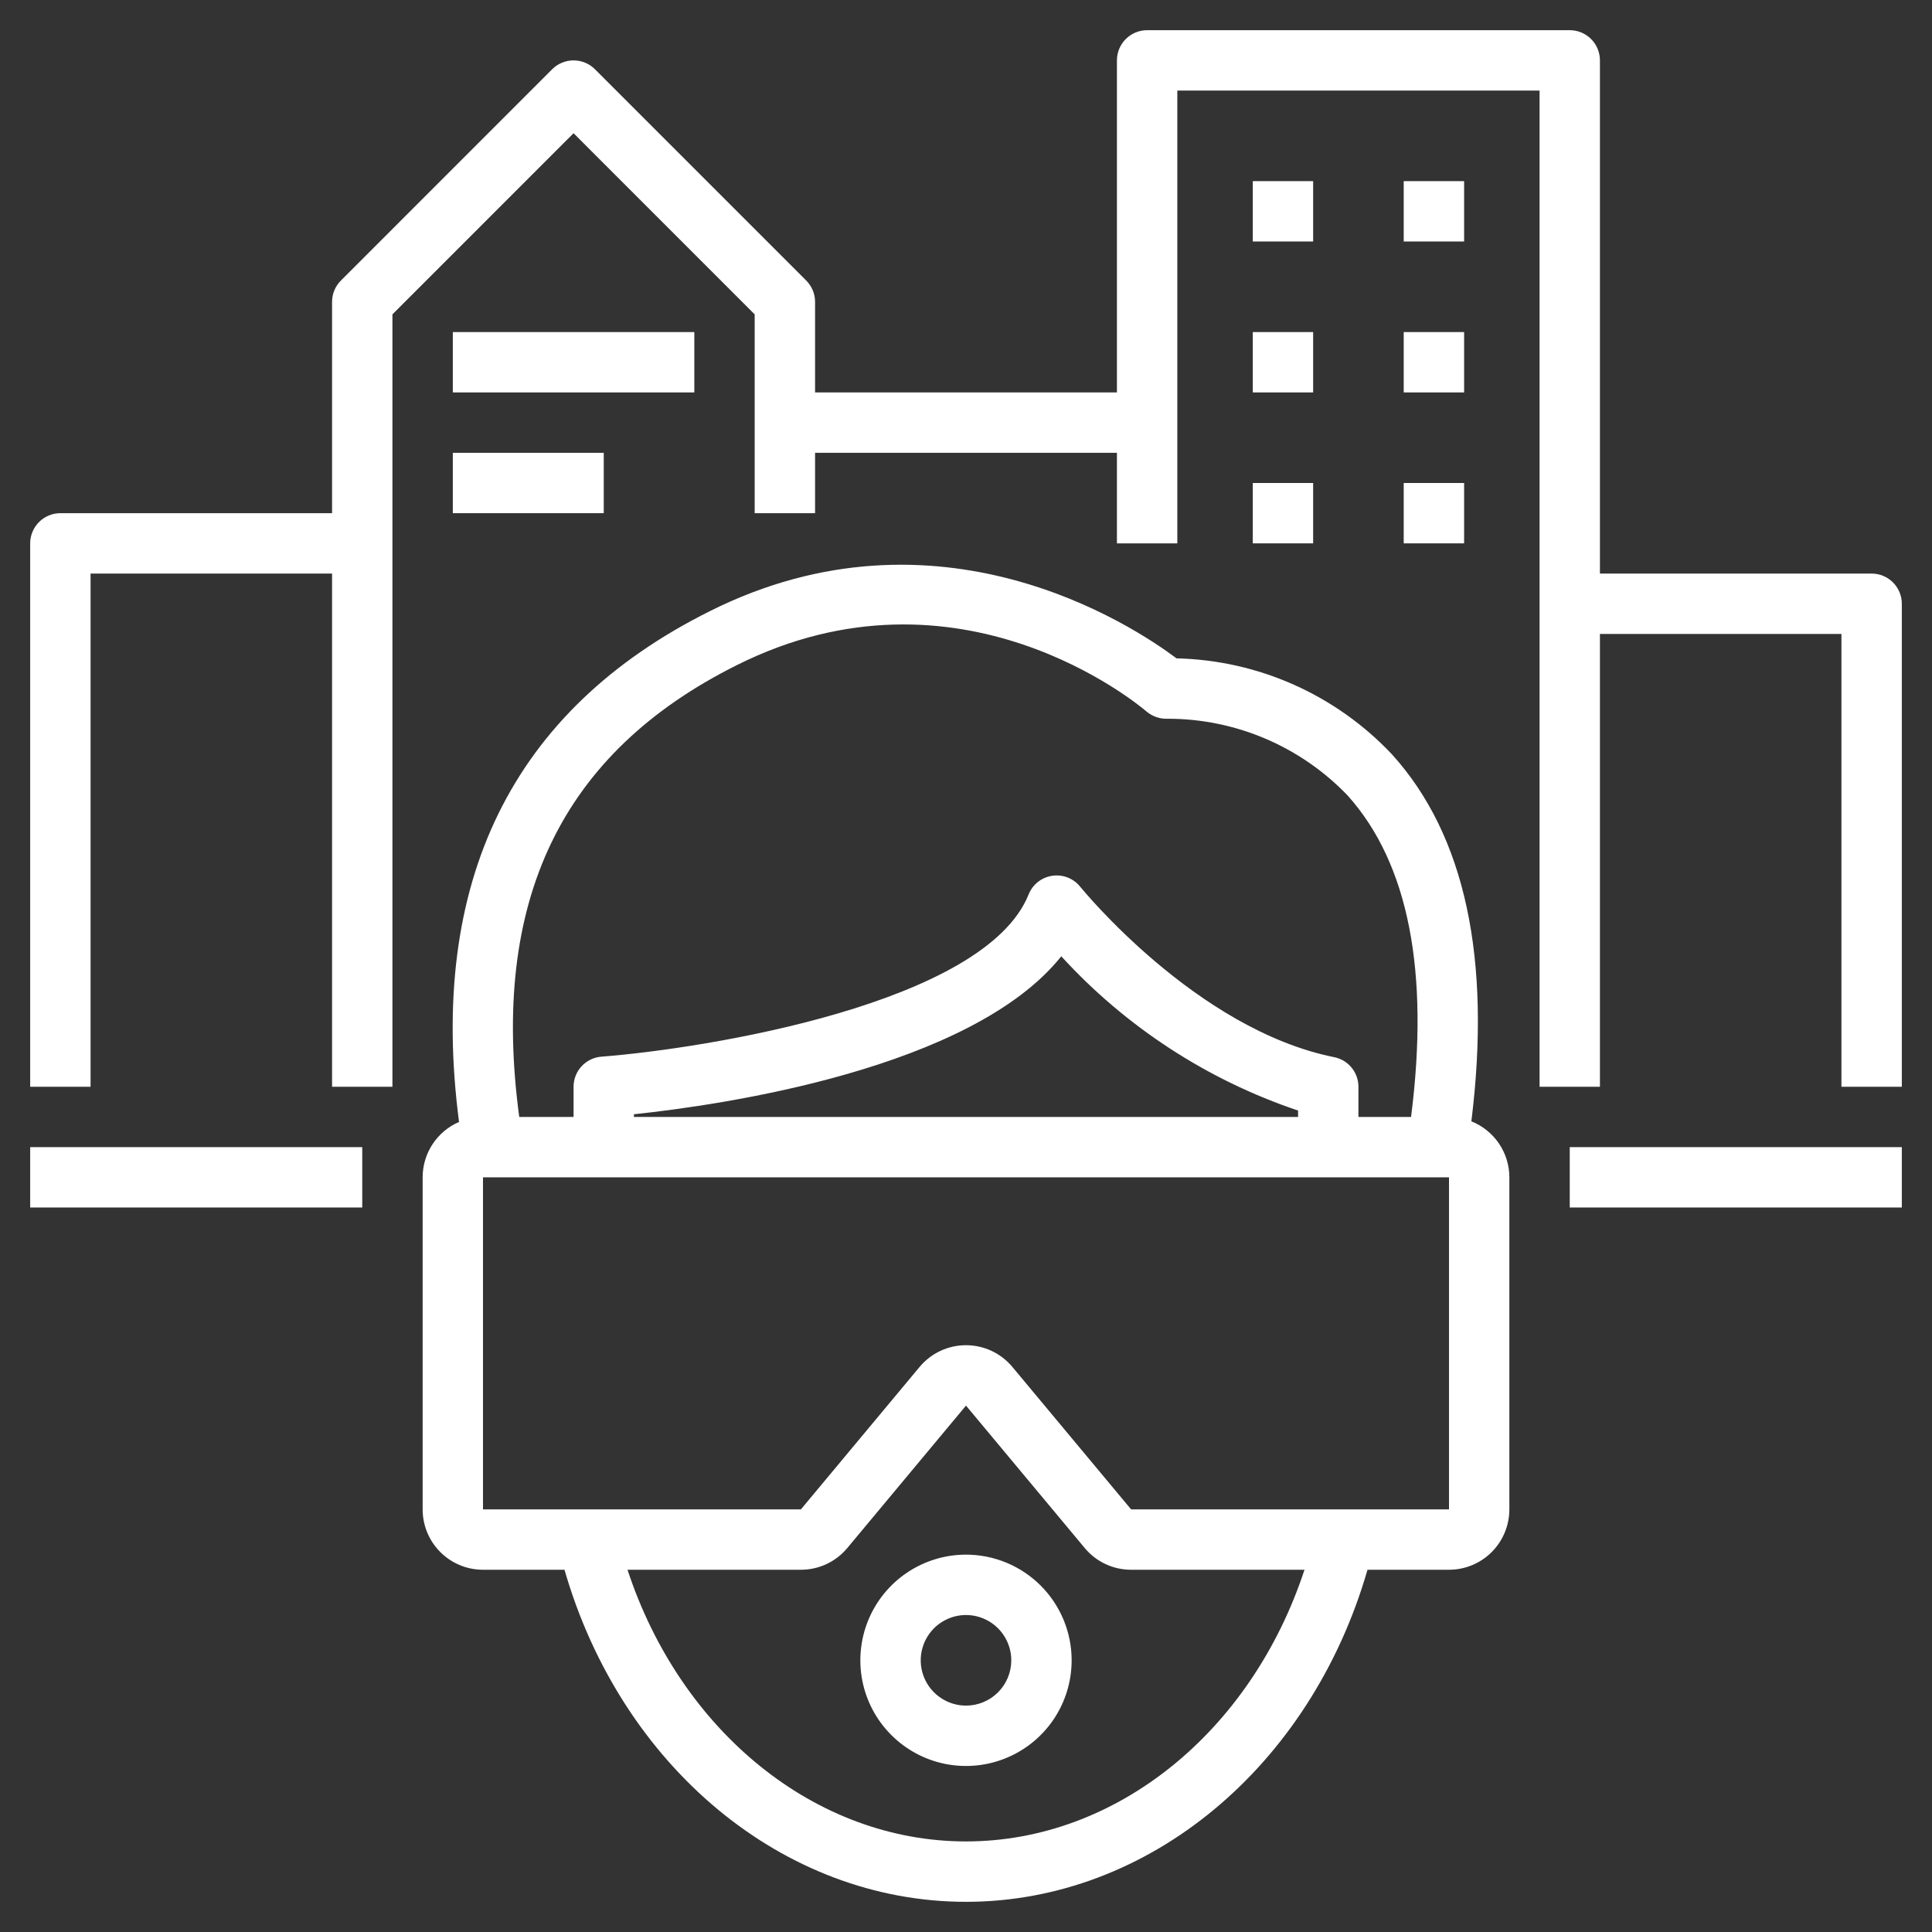 <svg width="50" height="50" viewBox="0 0 50 50" fill="none" xmlns="http://www.w3.org/2000/svg">
<rect x="0" y="0" width="50" height="50" fill="#333333" stroke="none"/>
<g clip-path="url(#clip0_163_3)">
<path d="M48.438 14.844H41.406V1.562C41.406 1.355 41.324 1.157 41.177 1.01C41.031 0.864 40.832 0.781 40.625 0.781H29.688C29.48 0.781 29.282 0.864 29.135 1.01C28.989 1.157 28.906 1.355 28.906 1.562V10.156H21.094V7.812C21.094 7.605 21.011 7.407 20.865 7.26L15.396 1.791C15.25 1.645 15.051 1.563 14.844 1.563C14.637 1.563 14.438 1.645 14.291 1.791L8.823 7.26C8.676 7.407 8.594 7.605 8.594 7.812V13.281H1.562C1.355 13.281 1.157 13.364 1.01 13.51C0.864 13.657 0.781 13.855 0.781 14.062V28.125H2.344V14.844H8.594V28.125H10.156V8.136L14.844 3.448L19.531 8.136V13.281H21.094V11.719H28.906V14.062H30.469V2.344H39.844V28.125H41.406V16.406H47.656V28.125H49.219V15.625C49.219 15.418 49.136 15.219 48.99 15.073C48.843 14.926 48.645 14.844 48.438 14.844Z" fill="white"/>
<path d="M40.625 29.688H49.219V31.25H40.625V29.688Z" fill="white"/>
<path d="M0.781 29.688H9.375V31.25H0.781V29.688Z" fill="white"/>
<path d="M32.422 4.688H33.984V6.25H32.422V4.688Z" fill="white"/>
<path d="M36.328 4.688H37.891V6.25H36.328V4.688Z" fill="white"/>
<path d="M32.422 8.594H33.984V10.156H32.422V8.594Z" fill="white"/>
<path d="M36.328 8.594H37.891V10.156H36.328V8.594Z" fill="white"/>
<path d="M32.422 12.5H33.984V14.062H32.422V12.5Z" fill="white"/>
<path d="M36.328 12.5H37.891V14.062H36.328V12.5Z" fill="white"/>
<path d="M11.719 8.594H17.969V10.156H11.719V8.594Z" fill="white"/>
<path d="M11.719 11.719H15.625V13.281H11.719V11.719Z" fill="white"/>
<path d="M10.938 30.469V39.063C10.938 39.477 11.102 39.874 11.395 40.167C11.688 40.461 12.086 40.625 12.5 40.625H14.609C16.076 45.713 20.266 49.219 25 49.219C29.734 49.219 33.923 45.713 35.391 40.625H37.5C37.914 40.625 38.312 40.461 38.605 40.167C38.898 39.874 39.062 39.477 39.062 39.063V30.469C39.062 30.157 38.968 29.852 38.793 29.594C38.617 29.336 38.369 29.136 38.079 29.02C38.598 24.821 37.923 21.621 36.026 19.525C35.307 18.761 34.444 18.148 33.487 17.721C32.529 17.294 31.496 17.062 30.448 17.038C29.304 16.179 24.271 12.862 18.37 15.817C13.246 18.375 11.07 22.824 11.88 29.036C11.6 29.157 11.362 29.357 11.194 29.612C11.027 29.866 10.938 30.164 10.938 30.469ZM25 47.656C21.101 47.656 17.616 44.81 16.24 40.625H20.727C20.956 40.625 21.183 40.575 21.39 40.478C21.598 40.38 21.782 40.239 21.928 40.063L25 36.377L28.073 40.063C28.219 40.239 28.403 40.381 28.61 40.478C28.817 40.575 29.044 40.625 29.273 40.625H33.76C32.384 44.81 28.899 47.656 25 47.656ZM19.068 17.214C24.814 14.338 29.473 18.245 29.669 18.411C29.821 18.541 30.016 18.609 30.216 18.601C31.087 18.6 31.949 18.776 32.75 19.117C33.551 19.459 34.275 19.959 34.877 20.588C36.455 22.346 36.997 25.151 36.518 28.906H35.156V28.125C35.156 27.945 35.094 27.77 34.98 27.631C34.866 27.491 34.708 27.396 34.531 27.36C30.958 26.644 27.986 22.985 27.956 22.949C27.871 22.843 27.759 22.76 27.632 22.71C27.505 22.66 27.367 22.645 27.232 22.665C27.097 22.685 26.969 22.74 26.862 22.824C26.755 22.909 26.672 23.02 26.621 23.147C25.489 25.977 18.262 27.138 15.568 27.346C15.371 27.361 15.187 27.449 15.053 27.593C14.918 27.738 14.844 27.928 14.844 28.125V28.906H13.438C12.685 23.314 14.527 19.482 19.068 17.214ZM33.594 28.741V28.906H16.406V28.837C18.696 28.596 25.134 27.665 27.466 24.749C29.137 26.577 31.246 27.951 33.594 28.741ZM12.5 30.469H37.5V39.063H29.273L26.2 35.376C26.053 35.2 25.87 35.058 25.662 34.961C25.455 34.864 25.229 34.814 25 34.814C24.77 34.814 24.544 34.864 24.337 34.961C24.129 35.058 23.946 35.2 23.799 35.376L20.727 39.063H12.5V30.469Z" fill="white"/>
<path d="M25 40.234C24.459 40.234 23.93 40.395 23.481 40.695C23.031 40.996 22.681 41.423 22.474 41.922C22.267 42.422 22.213 42.972 22.318 43.502C22.424 44.033 22.684 44.52 23.067 44.902C23.449 45.285 23.936 45.545 24.467 45.651C24.997 45.756 25.547 45.702 26.046 45.495C26.546 45.288 26.973 44.938 27.274 44.488C27.574 44.038 27.734 43.51 27.734 42.969C27.734 42.243 27.446 41.548 26.933 41.035C26.421 40.523 25.725 40.234 25 40.234ZM25 44.141C24.768 44.141 24.542 44.072 24.349 43.943C24.156 43.814 24.006 43.631 23.917 43.417C23.829 43.203 23.805 42.967 23.851 42.74C23.896 42.513 24.008 42.304 24.171 42.14C24.335 41.976 24.544 41.865 24.771 41.819C24.999 41.774 25.234 41.797 25.448 41.886C25.663 41.975 25.846 42.125 25.974 42.318C26.103 42.51 26.172 42.737 26.172 42.969C26.172 43.28 26.048 43.578 25.829 43.797C25.609 44.017 25.311 44.141 25 44.141Z" fill="white"/>
</g>
<defs>
<clipPath id="clip0_163_3">
<rect width="50" height="50" fill="white"/>
</clipPath>
</defs>
</svg>
